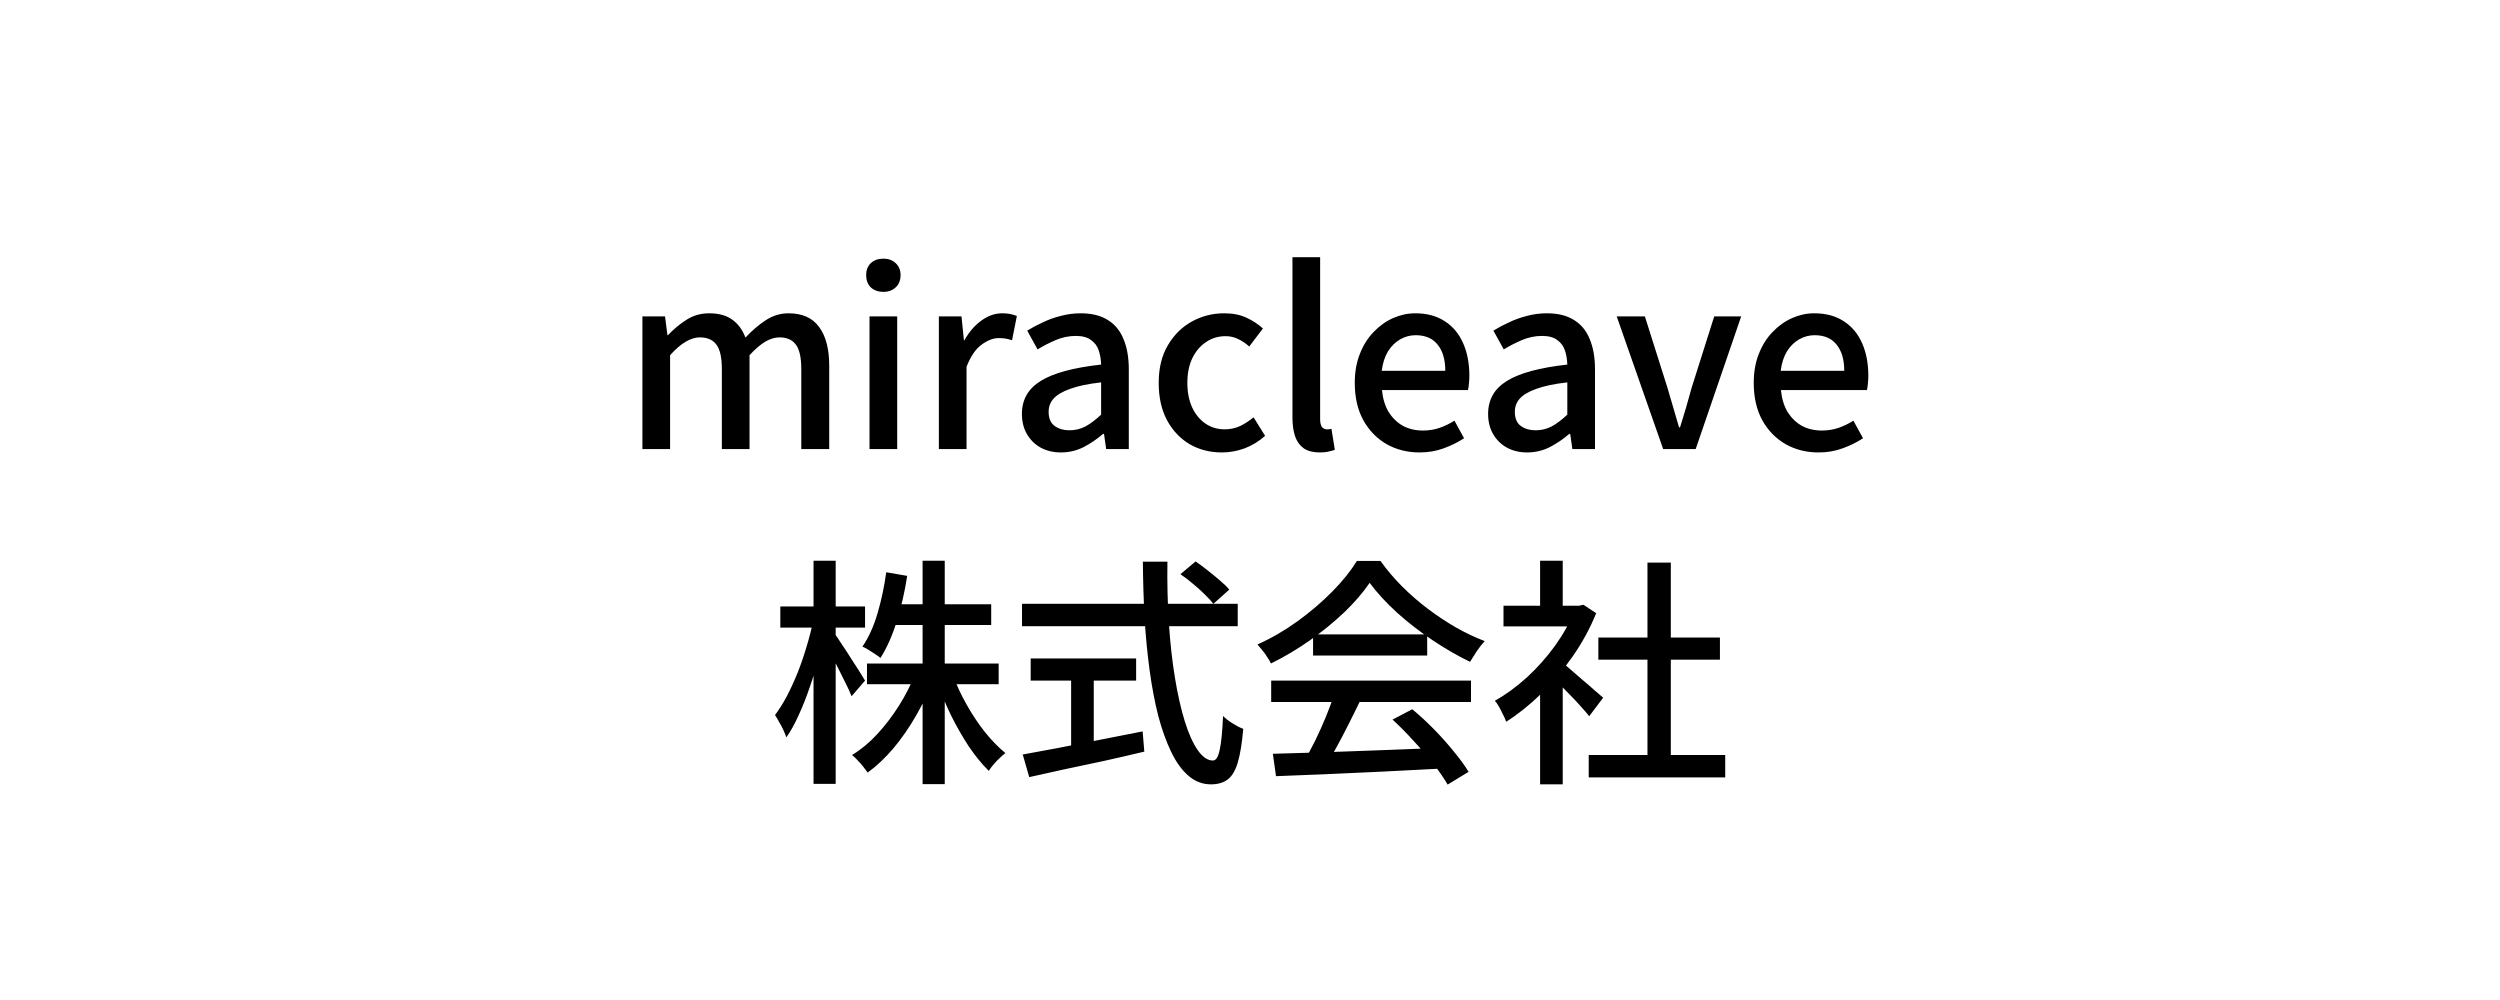 <svg width="540" height="216" viewBox="0 0 540 216" fill="none" xmlns="http://www.w3.org/2000/svg">
<path d="M138.76 97V68.348H143.648L144.168 72.404H144.272C145.52 71.087 146.855 69.977 148.276 69.076C149.732 68.14 151.362 67.672 153.164 67.672C155.279 67.672 156.96 68.14 158.208 69.076C159.456 69.977 160.392 71.26 161.016 72.924C162.438 71.399 163.894 70.151 165.384 69.18C166.91 68.175 168.556 67.672 170.324 67.672C173.306 67.672 175.507 68.66 176.928 70.636C178.384 72.577 179.112 75.368 179.112 79.008V97H173.08V79.736C173.08 77.275 172.699 75.524 171.936 74.484C171.174 73.409 169.978 72.872 168.348 72.872C167.378 72.872 166.355 73.184 165.28 73.808C164.24 74.432 163.114 75.403 161.9 76.72V97H155.92V79.736C155.92 77.275 155.539 75.524 154.776 74.484C154.014 73.409 152.8 72.872 151.136 72.872C150.2 72.872 149.195 73.184 148.12 73.808C147.046 74.432 145.919 75.403 144.74 76.72V97H138.76ZM187.815 97V68.348H193.795V97H187.815ZM190.831 63.044C189.687 63.044 188.768 62.715 188.075 62.056C187.416 61.397 187.087 60.513 187.087 59.404C187.087 58.364 187.416 57.515 188.075 56.856C188.768 56.197 189.687 55.868 190.831 55.868C191.906 55.868 192.79 56.197 193.483 56.856C194.176 57.515 194.523 58.364 194.523 59.404C194.523 60.513 194.176 61.397 193.483 62.056C192.79 62.715 191.906 63.044 190.831 63.044ZM202.795 97V68.348H207.683L208.203 73.496H208.307C209.347 71.659 210.578 70.237 211.999 69.232C213.421 68.192 214.911 67.672 216.471 67.672C217.165 67.672 217.754 67.724 218.239 67.828C218.725 67.932 219.193 68.071 219.643 68.244L218.603 73.496C218.083 73.323 217.615 73.201 217.199 73.132C216.783 73.063 216.281 73.028 215.691 73.028C214.547 73.028 213.334 73.496 212.051 74.432C210.769 75.333 209.677 76.928 208.775 79.216V97H202.795ZM229.157 97.728C227.528 97.728 226.072 97.381 224.789 96.688C223.541 95.995 222.553 95.024 221.825 93.776C221.097 92.528 220.733 91.072 220.733 89.408C220.733 86.323 222.085 83.948 224.789 82.284C227.528 80.585 231.878 79.407 237.841 78.748C237.806 77.639 237.633 76.616 237.321 75.68C237.009 74.744 236.454 73.999 235.657 73.444C234.894 72.855 233.802 72.56 232.381 72.56C230.89 72.56 229.452 72.855 228.065 73.444C226.678 74.033 225.361 74.709 224.113 75.472L221.877 71.416C222.882 70.792 223.992 70.203 225.205 69.648C226.418 69.059 227.718 68.591 229.105 68.244C230.492 67.863 231.93 67.672 233.421 67.672C235.813 67.672 237.772 68.157 239.297 69.128C240.822 70.064 241.949 71.433 242.677 73.236C243.44 75.039 243.821 77.223 243.821 79.788V97H238.933L238.465 93.724H238.257C236.974 94.833 235.57 95.787 234.045 96.584C232.52 97.347 230.89 97.728 229.157 97.728ZM230.977 92.944C232.225 92.944 233.386 92.667 234.461 92.112C235.536 91.523 236.662 90.673 237.841 89.564V82.596C235.033 82.908 232.797 83.376 231.133 84C229.469 84.589 228.273 85.3 227.545 86.132C226.852 86.929 226.505 87.865 226.505 88.94C226.505 90.361 226.938 91.384 227.805 92.008C228.672 92.632 229.729 92.944 230.977 92.944ZM263.955 97.728C261.355 97.728 259.033 97.139 256.987 95.96C254.942 94.747 253.313 93.031 252.099 90.812C250.886 88.559 250.279 85.855 250.279 82.7C250.279 79.511 250.938 76.807 252.255 74.588C253.573 72.335 255.306 70.619 257.455 69.44C259.605 68.261 261.927 67.672 264.423 67.672C266.261 67.672 267.855 67.984 269.207 68.608C270.559 69.232 271.755 70.012 272.795 70.948L269.831 74.848C269.069 74.155 268.271 73.617 267.439 73.236C266.607 72.82 265.706 72.612 264.735 72.612C263.141 72.612 261.719 73.045 260.471 73.912C259.223 74.744 258.235 75.923 257.507 77.448C256.814 78.939 256.467 80.689 256.467 82.7C256.467 84.711 256.814 86.479 257.507 88.004C258.201 89.495 259.154 90.656 260.367 91.488C261.581 92.32 262.967 92.736 264.527 92.736C265.741 92.736 266.867 92.493 267.907 92.008C268.947 91.488 269.901 90.864 270.767 90.136L273.263 94.14C271.946 95.319 270.473 96.22 268.843 96.844C267.214 97.433 265.585 97.728 263.955 97.728ZM285.098 97.728C283.642 97.728 282.481 97.433 281.614 96.844C280.748 96.22 280.124 95.353 279.742 94.244C279.361 93.1 279.17 91.765 279.17 90.24V55.556H285.15V90.552C285.15 91.349 285.289 91.921 285.566 92.268C285.878 92.58 286.208 92.736 286.554 92.736C286.693 92.736 286.832 92.736 286.97 92.736C287.109 92.701 287.317 92.667 287.594 92.632L288.322 97.156C287.976 97.295 287.542 97.416 287.022 97.52C286.502 97.659 285.861 97.728 285.098 97.728ZM306.619 97.728C304.019 97.728 301.661 97.139 299.547 95.96C297.432 94.747 295.751 93.031 294.503 90.812C293.255 88.559 292.631 85.855 292.631 82.7C292.631 80.377 292.995 78.297 293.723 76.46C294.451 74.588 295.439 73.011 296.687 71.728C297.935 70.411 299.339 69.405 300.899 68.712C302.459 68.019 304.053 67.672 305.683 67.672C308.213 67.672 310.345 68.244 312.079 69.388C313.812 70.497 315.129 72.075 316.031 74.12C316.932 76.131 317.383 78.488 317.383 81.192C317.383 81.781 317.348 82.353 317.279 82.908C317.244 83.428 317.175 83.879 317.071 84.26H298.507C298.68 86.063 299.148 87.623 299.911 88.94C300.708 90.223 301.731 91.228 302.979 91.956C304.261 92.649 305.717 92.996 307.347 92.996C308.629 92.996 309.825 92.805 310.935 92.424C312.044 92.043 313.119 91.523 314.159 90.864L316.239 94.66C314.921 95.527 313.448 96.255 311.819 96.844C310.224 97.433 308.491 97.728 306.619 97.728ZM298.455 80.1H312.183C312.183 77.673 311.628 75.784 310.519 74.432C309.444 73.08 307.867 72.404 305.787 72.404C304.608 72.404 303.499 72.699 302.459 73.288C301.419 73.877 300.535 74.744 299.807 75.888C299.113 77.032 298.663 78.436 298.455 80.1ZM329.856 97.728C328.227 97.728 326.771 97.381 325.488 96.688C324.24 95.995 323.252 95.024 322.524 93.776C321.796 92.528 321.432 91.072 321.432 89.408C321.432 86.323 322.784 83.948 325.488 82.284C328.227 80.585 332.578 79.407 338.54 78.748C338.506 77.639 338.332 76.616 338.02 75.68C337.708 74.744 337.154 73.999 336.356 73.444C335.594 72.855 334.502 72.56 333.08 72.56C331.59 72.56 330.151 72.855 328.764 73.444C327.378 74.033 326.06 74.709 324.812 75.472L322.576 71.416C323.582 70.792 324.691 70.203 325.904 69.648C327.118 69.059 328.418 68.591 329.804 68.244C331.191 67.863 332.63 67.672 334.12 67.672C336.512 67.672 338.471 68.157 339.996 69.128C341.522 70.064 342.648 71.433 343.376 73.236C344.139 75.039 344.52 77.223 344.52 79.788V97H339.632L339.164 93.724H338.956C337.674 94.833 336.27 95.787 334.744 96.584C333.219 97.347 331.59 97.728 329.856 97.728ZM331.676 92.944C332.924 92.944 334.086 92.667 335.16 92.112C336.235 91.523 337.362 90.673 338.54 89.564V82.596C335.732 82.908 333.496 83.376 331.832 84C330.168 84.589 328.972 85.3 328.244 86.132C327.551 86.929 327.204 87.865 327.204 88.94C327.204 90.361 327.638 91.384 328.504 92.008C329.371 92.632 330.428 92.944 331.676 92.944ZM359.246 97L349.21 68.348H355.294L360.182 83.792C360.598 85.179 361.014 86.6 361.43 88.056C361.846 89.477 362.262 90.899 362.678 92.32H362.886C363.337 90.899 363.77 89.477 364.186 88.056C364.602 86.6 365.001 85.179 365.382 83.792L370.27 68.348H376.094L366.266 97H359.246ZM392.795 97.728C390.195 97.728 387.837 97.139 385.723 95.96C383.608 94.747 381.927 93.031 380.679 90.812C379.431 88.559 378.807 85.855 378.807 82.7C378.807 80.377 379.171 78.297 379.899 76.46C380.627 74.588 381.615 73.011 382.863 71.728C384.111 70.411 385.515 69.405 387.075 68.712C388.635 68.019 390.229 67.672 391.859 67.672C394.389 67.672 396.521 68.244 398.255 69.388C399.988 70.497 401.305 72.075 402.207 74.12C403.108 76.131 403.559 78.488 403.559 81.192C403.559 81.781 403.524 82.353 403.455 82.908C403.42 83.428 403.351 83.879 403.247 84.26H384.683C384.856 86.063 385.324 87.623 386.087 88.94C386.884 90.223 387.907 91.228 389.155 91.956C390.437 92.649 391.893 92.996 393.523 92.996C394.805 92.996 396.001 92.805 397.111 92.424C398.22 92.043 399.295 91.523 400.335 90.864L402.415 94.66C401.097 95.527 399.624 96.255 397.995 96.844C396.4 97.433 394.667 97.728 392.795 97.728ZM384.631 80.1H398.359C398.359 77.673 397.804 75.784 396.695 74.432C395.62 73.08 394.043 72.404 391.963 72.404C390.784 72.404 389.675 72.699 388.635 73.288C387.595 73.877 386.711 74.744 385.983 75.888C385.289 77.032 384.839 78.436 384.631 80.1ZM187.268 143.316H215.712V147.788H187.268V143.316ZM192.416 130.524H214.1V134.996H192.416V130.524ZM199.28 121.112H204.064V169.368H199.28V121.112ZM197.668 145.552L201.568 146.748C200.563 149.452 199.315 152.087 197.824 154.652C196.368 157.183 194.756 159.505 192.988 161.62C191.22 163.7 189.365 165.451 187.424 166.872C187.147 166.491 186.817 166.057 186.436 165.572C186.055 165.087 185.656 164.636 185.24 164.22C184.824 163.769 184.425 163.388 184.044 163.076C185.951 161.932 187.753 160.441 189.452 158.604C191.185 156.732 192.763 154.669 194.184 152.416C195.605 150.163 196.767 147.875 197.668 145.552ZM205.832 145.812C206.595 147.927 207.583 150.059 208.796 152.208C210.009 154.357 211.327 156.333 212.748 158.136C214.204 159.939 215.677 161.447 217.168 162.66C216.787 162.937 216.371 163.301 215.92 163.752C215.469 164.168 215.036 164.619 214.62 165.104C214.204 165.589 213.857 166.057 213.58 166.508C212.089 165.052 210.633 163.267 209.212 161.152C207.825 159.037 206.525 156.749 205.312 154.288C204.133 151.827 203.128 149.365 202.296 146.904L205.832 145.812ZM191.428 123.608L195.952 124.388C195.432 127.785 194.687 131.044 193.716 134.164C192.745 137.284 191.567 139.936 190.18 142.12C189.903 141.877 189.521 141.6 189.036 141.288C188.585 140.976 188.1 140.664 187.58 140.352C187.095 140.04 186.661 139.815 186.28 139.676C187.632 137.7 188.724 135.291 189.556 132.448C190.388 129.605 191.012 126.659 191.428 123.608ZM168.548 130.992H186.852V135.568H168.548V130.992ZM175.724 121.112H180.508V169.316H175.724V121.112ZM175.62 134.164L178.428 135.256C178.012 137.371 177.509 139.555 176.92 141.808C176.331 144.061 175.655 146.28 174.892 148.464C174.164 150.613 173.367 152.624 172.5 154.496C171.668 156.368 170.784 157.963 169.848 159.28C169.709 158.829 169.501 158.309 169.224 157.72C168.947 157.096 168.635 156.507 168.288 155.952C167.976 155.363 167.681 154.86 167.404 154.444C168.271 153.3 169.12 151.948 169.952 150.388C170.784 148.793 171.564 147.095 172.292 145.292C173.02 143.455 173.661 141.583 174.216 139.676C174.805 137.769 175.273 135.932 175.62 134.164ZM180.3 136.92C180.612 137.301 181.063 137.96 181.652 138.896C182.276 139.797 182.935 140.803 183.628 141.912C184.356 143.021 185.015 144.044 185.604 144.98C186.193 145.916 186.609 146.592 186.852 147.008L183.94 150.388C183.663 149.66 183.264 148.776 182.744 147.736C182.224 146.661 181.669 145.552 181.08 144.408C180.491 143.229 179.919 142.137 179.364 141.132C178.809 140.127 178.359 139.312 178.012 138.688L180.3 136.92ZM254.972 124.024L258.248 121.268C259.115 121.857 259.999 122.516 260.9 123.244C261.836 123.972 262.72 124.7 263.552 125.428C264.384 126.121 265.043 126.763 265.528 127.352L262.096 130.42C261.611 129.796 260.969 129.103 260.172 128.34C259.409 127.577 258.56 126.815 257.624 126.052C256.723 125.289 255.839 124.613 254.972 124.024ZM220.756 130.42H267.348V135.256H220.756V130.42ZM222.628 142.224H245.404V147.008H222.628V142.224ZM231.364 144.876H236.252V163.024H231.364V144.876ZM220.912 162.972C222.992 162.591 225.436 162.14 228.244 161.62C231.087 161.065 234.103 160.476 237.292 159.852C240.481 159.228 243.653 158.604 246.808 157.98L247.172 162.348C244.295 163.041 241.365 163.717 238.384 164.376C235.403 165 232.543 165.607 229.804 166.196C227.065 166.82 224.569 167.375 222.316 167.86L220.912 162.972ZM246.86 121.32H252.164C252.095 125.896 252.199 130.316 252.476 134.58C252.753 138.809 253.187 142.727 253.776 146.332C254.365 149.937 255.076 153.092 255.908 155.796C256.74 158.465 257.676 160.545 258.716 162.036C259.756 163.527 260.848 164.272 261.992 164.272C262.651 164.272 263.136 163.509 263.448 161.984C263.795 160.459 264.037 158.015 264.176 154.652C264.731 155.207 265.424 155.744 266.256 156.264C267.088 156.784 267.851 157.183 268.544 157.46C268.267 160.58 267.868 163.007 267.348 164.74C266.828 166.473 266.1 167.687 265.164 168.38C264.228 169.073 263.032 169.42 261.576 169.42C259.773 169.42 258.161 168.813 256.74 167.6C255.319 166.387 254.071 164.671 252.996 162.452C251.921 160.233 250.985 157.633 250.188 154.652C249.425 151.636 248.801 148.343 248.316 144.772C247.831 141.201 247.467 137.44 247.224 133.488C247.016 129.501 246.895 125.445 246.86 121.32ZM274.94 162.816C278.025 162.747 281.579 162.643 285.6 162.504C289.656 162.365 293.937 162.209 298.444 162.036C302.985 161.863 307.492 161.689 311.964 161.516L311.756 165.988C307.457 166.231 303.107 166.456 298.704 166.664C294.336 166.872 290.159 167.063 286.172 167.236C282.22 167.409 278.701 167.548 275.616 167.652L274.94 162.816ZM274.576 147.008H317.736V151.636H274.576V147.008ZM283.624 137.024H308.272V141.6H283.624V137.024ZM288.148 150.024L293.712 151.532C292.915 153.196 292.065 154.912 291.164 156.68C290.297 158.413 289.413 160.095 288.512 161.724C287.611 163.319 286.761 164.757 285.964 166.04L281.596 164.584C282.393 163.232 283.208 161.724 284.04 160.06C284.872 158.361 285.652 156.628 286.38 154.86C287.108 153.092 287.697 151.48 288.148 150.024ZM300.784 155.432L305.048 153.196C306.643 154.513 308.22 155.969 309.78 157.564C311.34 159.159 312.761 160.753 314.044 162.348C315.361 163.943 316.419 165.399 317.216 166.716L312.692 169.472C311.929 168.155 310.907 166.664 309.624 165C308.341 163.371 306.92 161.724 305.36 160.06C303.835 158.361 302.309 156.819 300.784 155.432ZM295.844 125.896C294.457 127.941 292.655 130.039 290.436 132.188C288.217 134.303 285.739 136.331 283 138.272C280.296 140.179 277.471 141.86 274.524 143.316C274.351 142.9 274.091 142.449 273.744 141.964C273.432 141.444 273.085 140.959 272.704 140.508C272.323 140.023 271.959 139.589 271.612 139.208C274.628 137.856 277.523 136.175 280.296 134.164C283.069 132.153 285.565 130.021 287.784 127.768C290.003 125.515 291.771 123.313 293.088 121.164H298.184C299.571 123.105 301.131 124.943 302.864 126.676C304.597 128.409 306.452 130.021 308.428 131.512C310.404 133.003 312.415 134.337 314.46 135.516C316.54 136.695 318.62 137.683 320.7 138.48C320.111 139.104 319.539 139.832 318.984 140.664C318.464 141.461 317.979 142.224 317.528 142.952C314.859 141.669 312.155 140.109 309.416 138.272C306.677 136.435 304.129 134.459 301.772 132.344C299.415 130.195 297.439 128.045 295.844 125.896ZM343.164 163.076H372.648V167.912H343.164V163.076ZM345.244 137.7H371.504V142.484H345.244V137.7ZM355.852 121.528H360.896V165.416H355.852V121.528ZM324.756 130.836H341.916V135.308H324.756V130.836ZM332.66 147.32L337.548 141.496V169.42H332.66V147.32ZM332.66 121.112H337.548V132.968H332.66V121.112ZM337.028 142.848C337.513 143.16 338.172 143.68 339.004 144.408C339.871 145.136 340.789 145.933 341.76 146.8C342.765 147.632 343.667 148.412 344.464 149.14C345.296 149.833 345.903 150.353 346.284 150.7L343.268 154.704C342.783 154.08 342.159 153.352 341.396 152.52C340.633 151.653 339.801 150.769 338.9 149.868C338.033 148.967 337.184 148.117 336.352 147.32C335.555 146.488 334.879 145.829 334.324 145.344L337.028 142.848ZM340.148 130.836H341.084L342.02 130.628L344.776 132.448C343.459 135.707 341.76 138.827 339.68 141.808C337.6 144.789 335.312 147.493 332.816 149.92C330.355 152.312 327.859 154.305 325.328 155.9C325.189 155.449 324.964 154.929 324.652 154.34C324.375 153.751 324.08 153.179 323.768 152.624C323.456 152.069 323.161 151.653 322.884 151.376C325.276 150.024 327.599 148.325 329.852 146.28C332.105 144.2 334.133 141.912 335.936 139.416C337.739 136.885 339.143 134.337 340.148 131.772V130.836Z" fill="black"/>
</svg>
